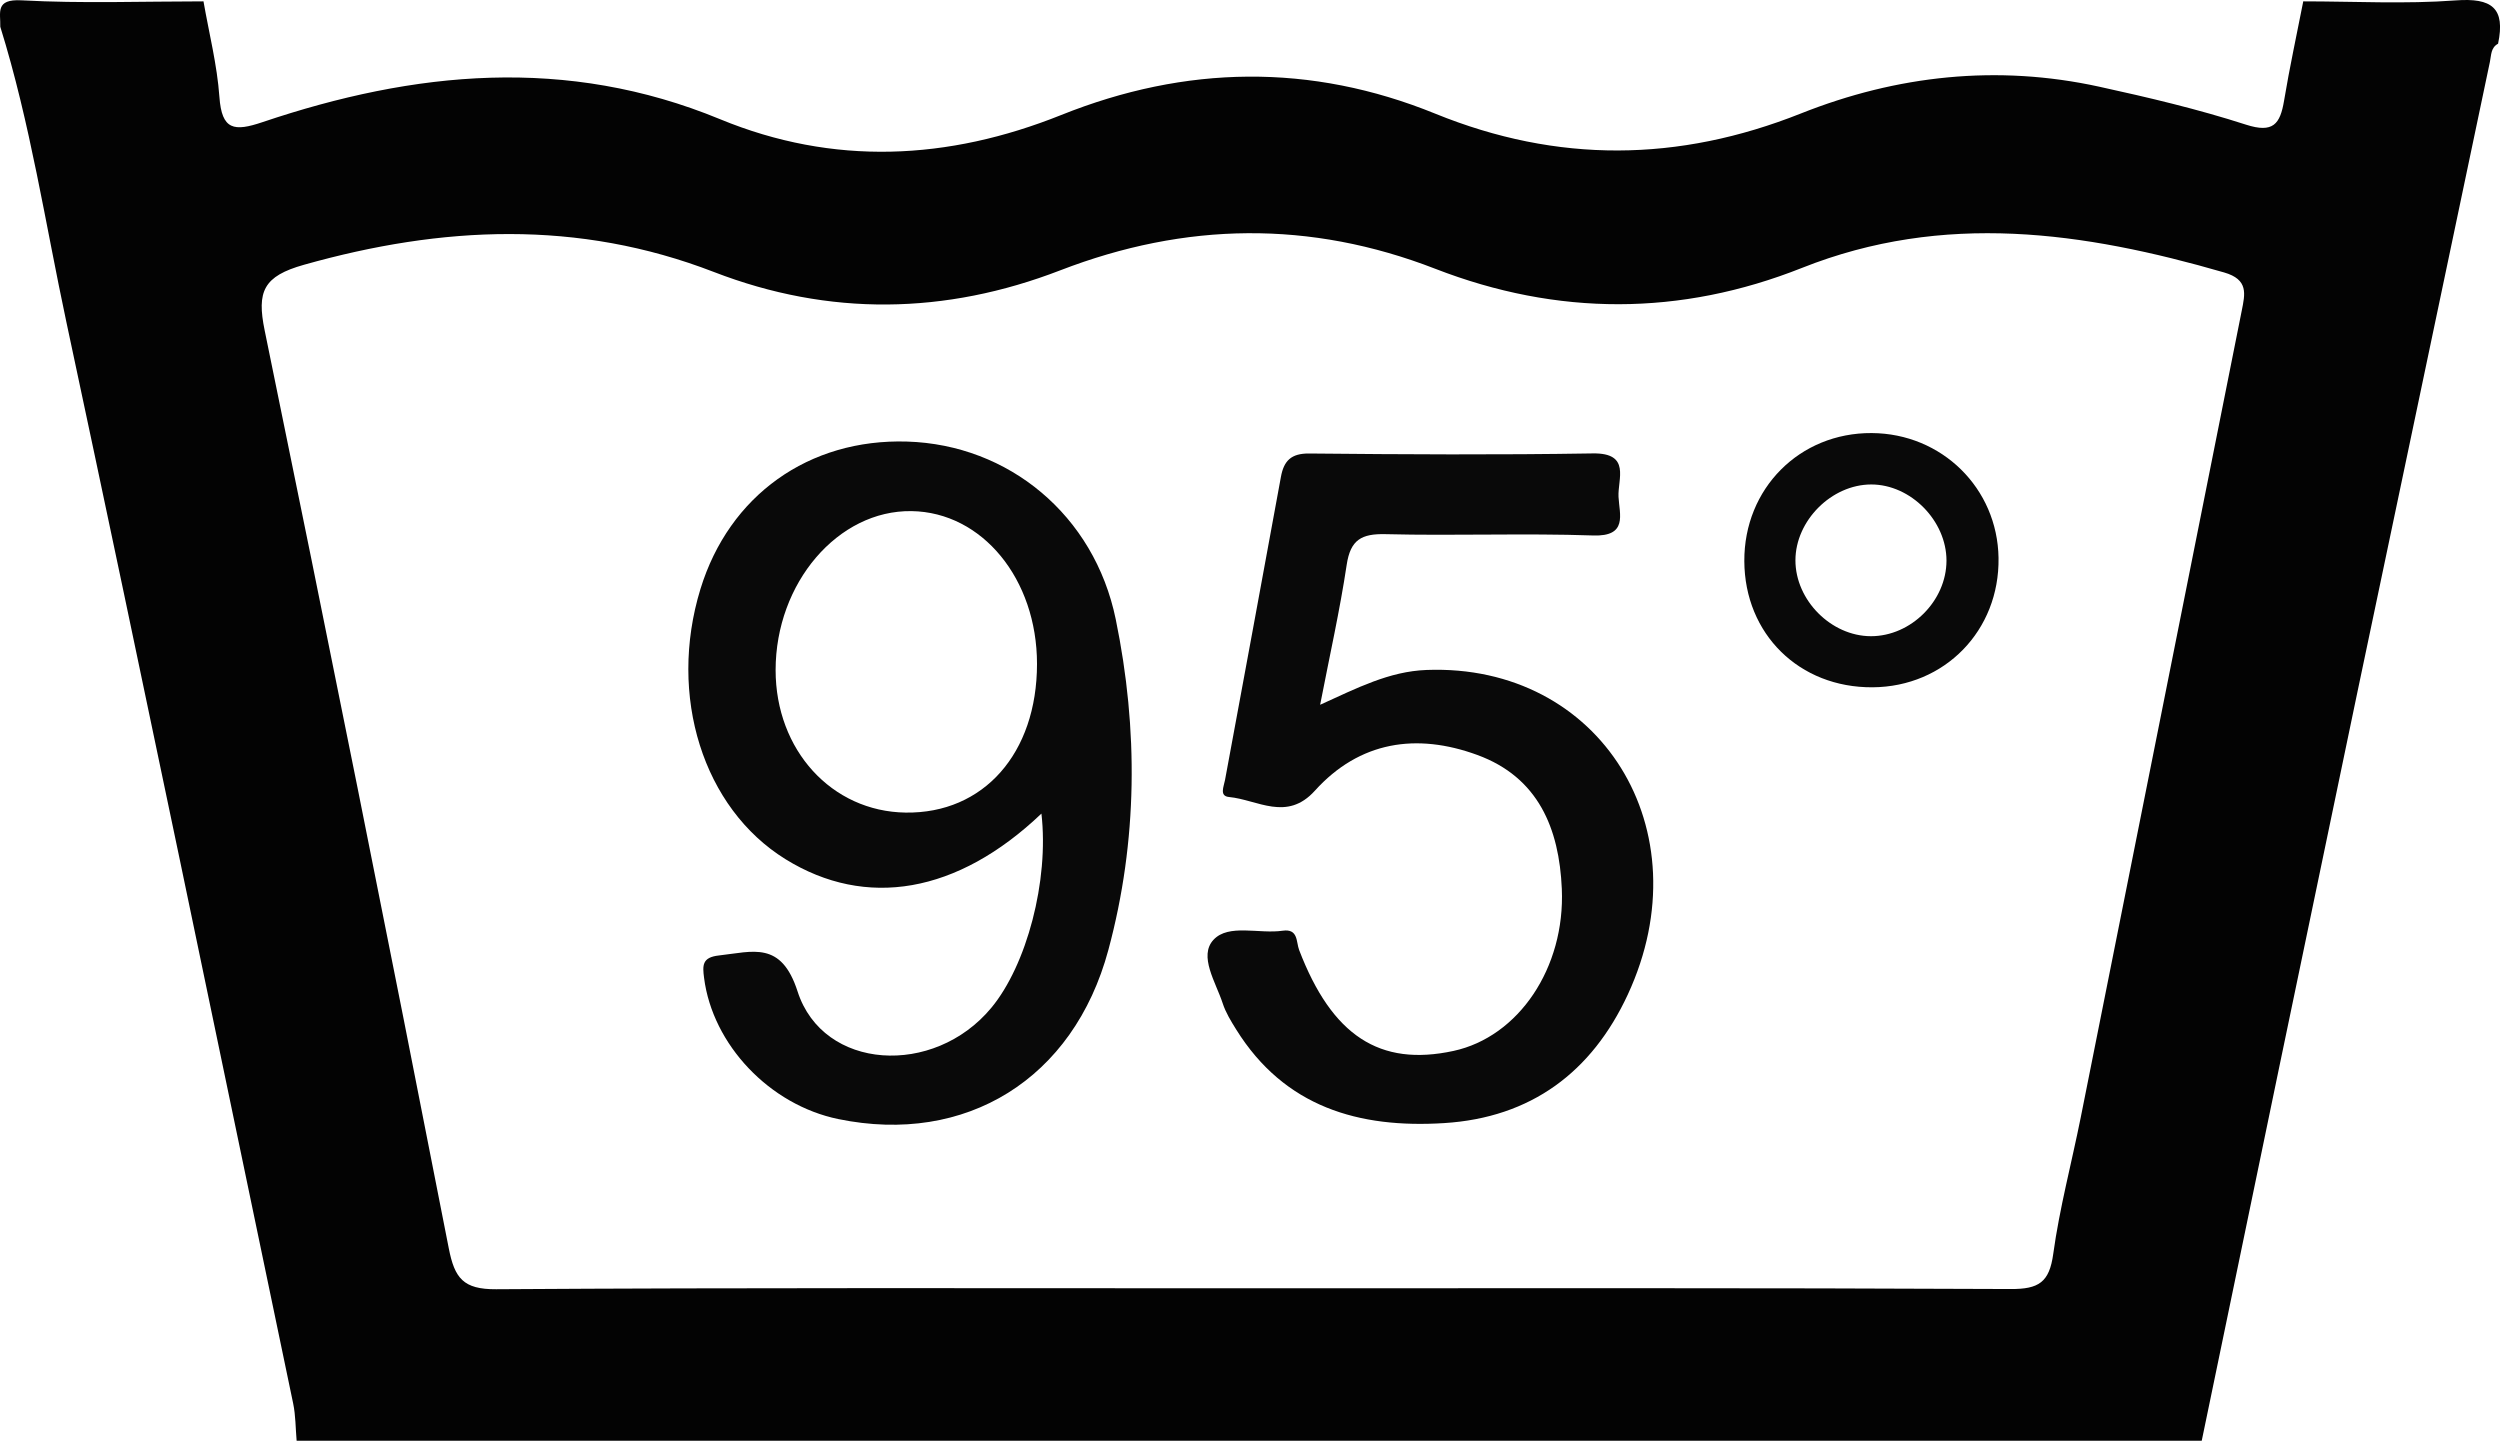 <svg xmlns="http://www.w3.org/2000/svg" viewBox="0 0 2001.84 1153.63"><defs><style>.cls-1{fill:#030303;}.cls-2{fill:#090909;}</style></defs><title>Datový zdroj 1</title><g id="Vrstva_2" data-name="Vrstva 2"><g id="Vrstva_1-2" data-name="Vrstva 1"><path class="cls-1" d="M1844.3,1.09c40.67,0,81.52,2.26,122-.76,29-2.17,40,6,34,34.66-5.9,3.19-5.42,9.18-6.55,14.56q-53.13,252.83-106.3,505.64-62.51,299.16-124.44,598.44H237.52c-.88-10-.75-20.13-2.78-29.85-60.24-288.69-120-577.49-181.59-865.9C36.29,178.92,24.31,98.8.23,21.43.55,10.21-4.16-.91,17.22.26c48.45,2.64,97.13.83,145.72.83,4.44,25.49,10.92,50.84,12.75,76.52,1.9,26.71,11.85,27.83,34.49,20.2,121.63-41,243.43-53.08,366.39-2.37,90.83,37.46,182.44,33,273.16-3.34,99.62-39.93,199.78-41.65,299.56-1.07,97.81,39.78,194.64,38.85,292.68-.13,77-30.62,157.23-39.36,238.94-21.48,39.53,8.65,79.1,18,117.55,30.41,21.7,7,27.33-.44,30.47-19.19C1833.37,54,1839.11,27.6,1844.3,1.09Zm-844,1030.49c203.24,0,406.49-.41,609.73.59,22.44.11,30.94-5.31,34.07-28.09,5.05-36.71,14.7-72.78,22-109.2Q1730.65,572,1795,249c2.73-13.68,5.61-25.15-14.08-30.84-112.47-32.56-224.39-48.77-338-3.65-97.33,38.66-195.82,38.67-293.65.71-100.39-38.95-200.11-37.4-300.24,1.23C757,252,663.88,253.44,571.7,217.81,462.6,175.64,354,180.86,243.44,212c-32.5,9.14-37.95,21.27-31.52,52.55Q287.4,631.76,359.38,999.71c4.66,23.66,11.47,32.81,37.94,32.63C598.3,1031,799.29,1031.58,1000.28,1031.58Z"/><path class="cls-2" d="M833.91,651.48C766.55,715.63,693.4,727.84,629,688c-66-40.86-94.33-130.79-68.14-216.31,23-75,86.77-120.53,165.55-118.11,81.08,2.49,149.81,58.73,167,142.28,18.15,88.25,17.65,177.44-5.9,264.79C859.62,864.27,773.17,917.06,671.31,896.09,616.25,884.75,570.58,836.53,563.77,783c-1.28-10-1.64-16.44,11.9-17.93,27.23-3,49.86-11.94,63,28.87,20.41,63.26,109.07,68.52,155.06,13.11C822.06,773,840.1,705.23,833.91,651.48Zm-3.54-119.84c0-68-43.85-121.51-100.43-122.37-58.9-.89-108.85,57.5-108.88,127.29,0,64,44.87,113.27,104.09,114.11C787.61,651.55,830.33,603.23,830.37,531.64Z"/><path class="cls-2" d="M1057.08,564.34c29.55-13.4,55.29-26.75,85.22-27.88,139.19-5.26,222.28,127.93,161.17,259.84-28.87,62.3-77.63,98.65-147.08,103-68.22,4.31-127.79-12.77-166.51-74.92-4.15-6.67-8.42-13.58-10.83-21-5.5-16.86-19.44-37.86-7.35-50.87s36.52-4.49,55.34-7.25c12.64-1.85,10.75,9,13.22,15.45,26.27,68.55,64.45,93.61,123.61,80.8,52.12-11.29,89.47-66.53,86.73-129.76-2.09-48.38-18.78-89.34-67.72-107.25-48.47-17.74-94.16-11.07-130.05,28.68-22.5,24.92-45.8,7.2-68.76,5-7.84-.75-4.14-8.33-3.15-13.66q22.51-121.36,44.77-242.77c2.33-12.7,8.1-18.76,22.63-18.62,75.69.74,151.41,1.18,227.09-.07,30.75-.5,19.83,20.63,20.59,34.88.74,13.94,7.59,31.8-20.33,30.83-55.3-1.91-110.73.34-166.06-1.05-19.4-.49-28.25,4.43-31.27,24.5C1072.85,488.86,1064.71,525,1057.08,564.34Z"/><path class="cls-2" d="M1499.47,550.34c-58.74.41-102.47-42.61-102.73-101.05-.26-58.11,44.26-102.85,102-102.52,56.19.32,100.74,44.17,101.56,100C1601.18,504.82,1557.26,549.94,1499.47,550.34Zm-1.34-40.91c32.1,0,60.46-28.32,60.49-60.5,0-32-28.67-61-60.23-61-31.77,0-60.7,28.95-60.72,60.72C1437.65,480.6,1466.26,509.38,1498.13,509.43Z"/></g></g></svg>